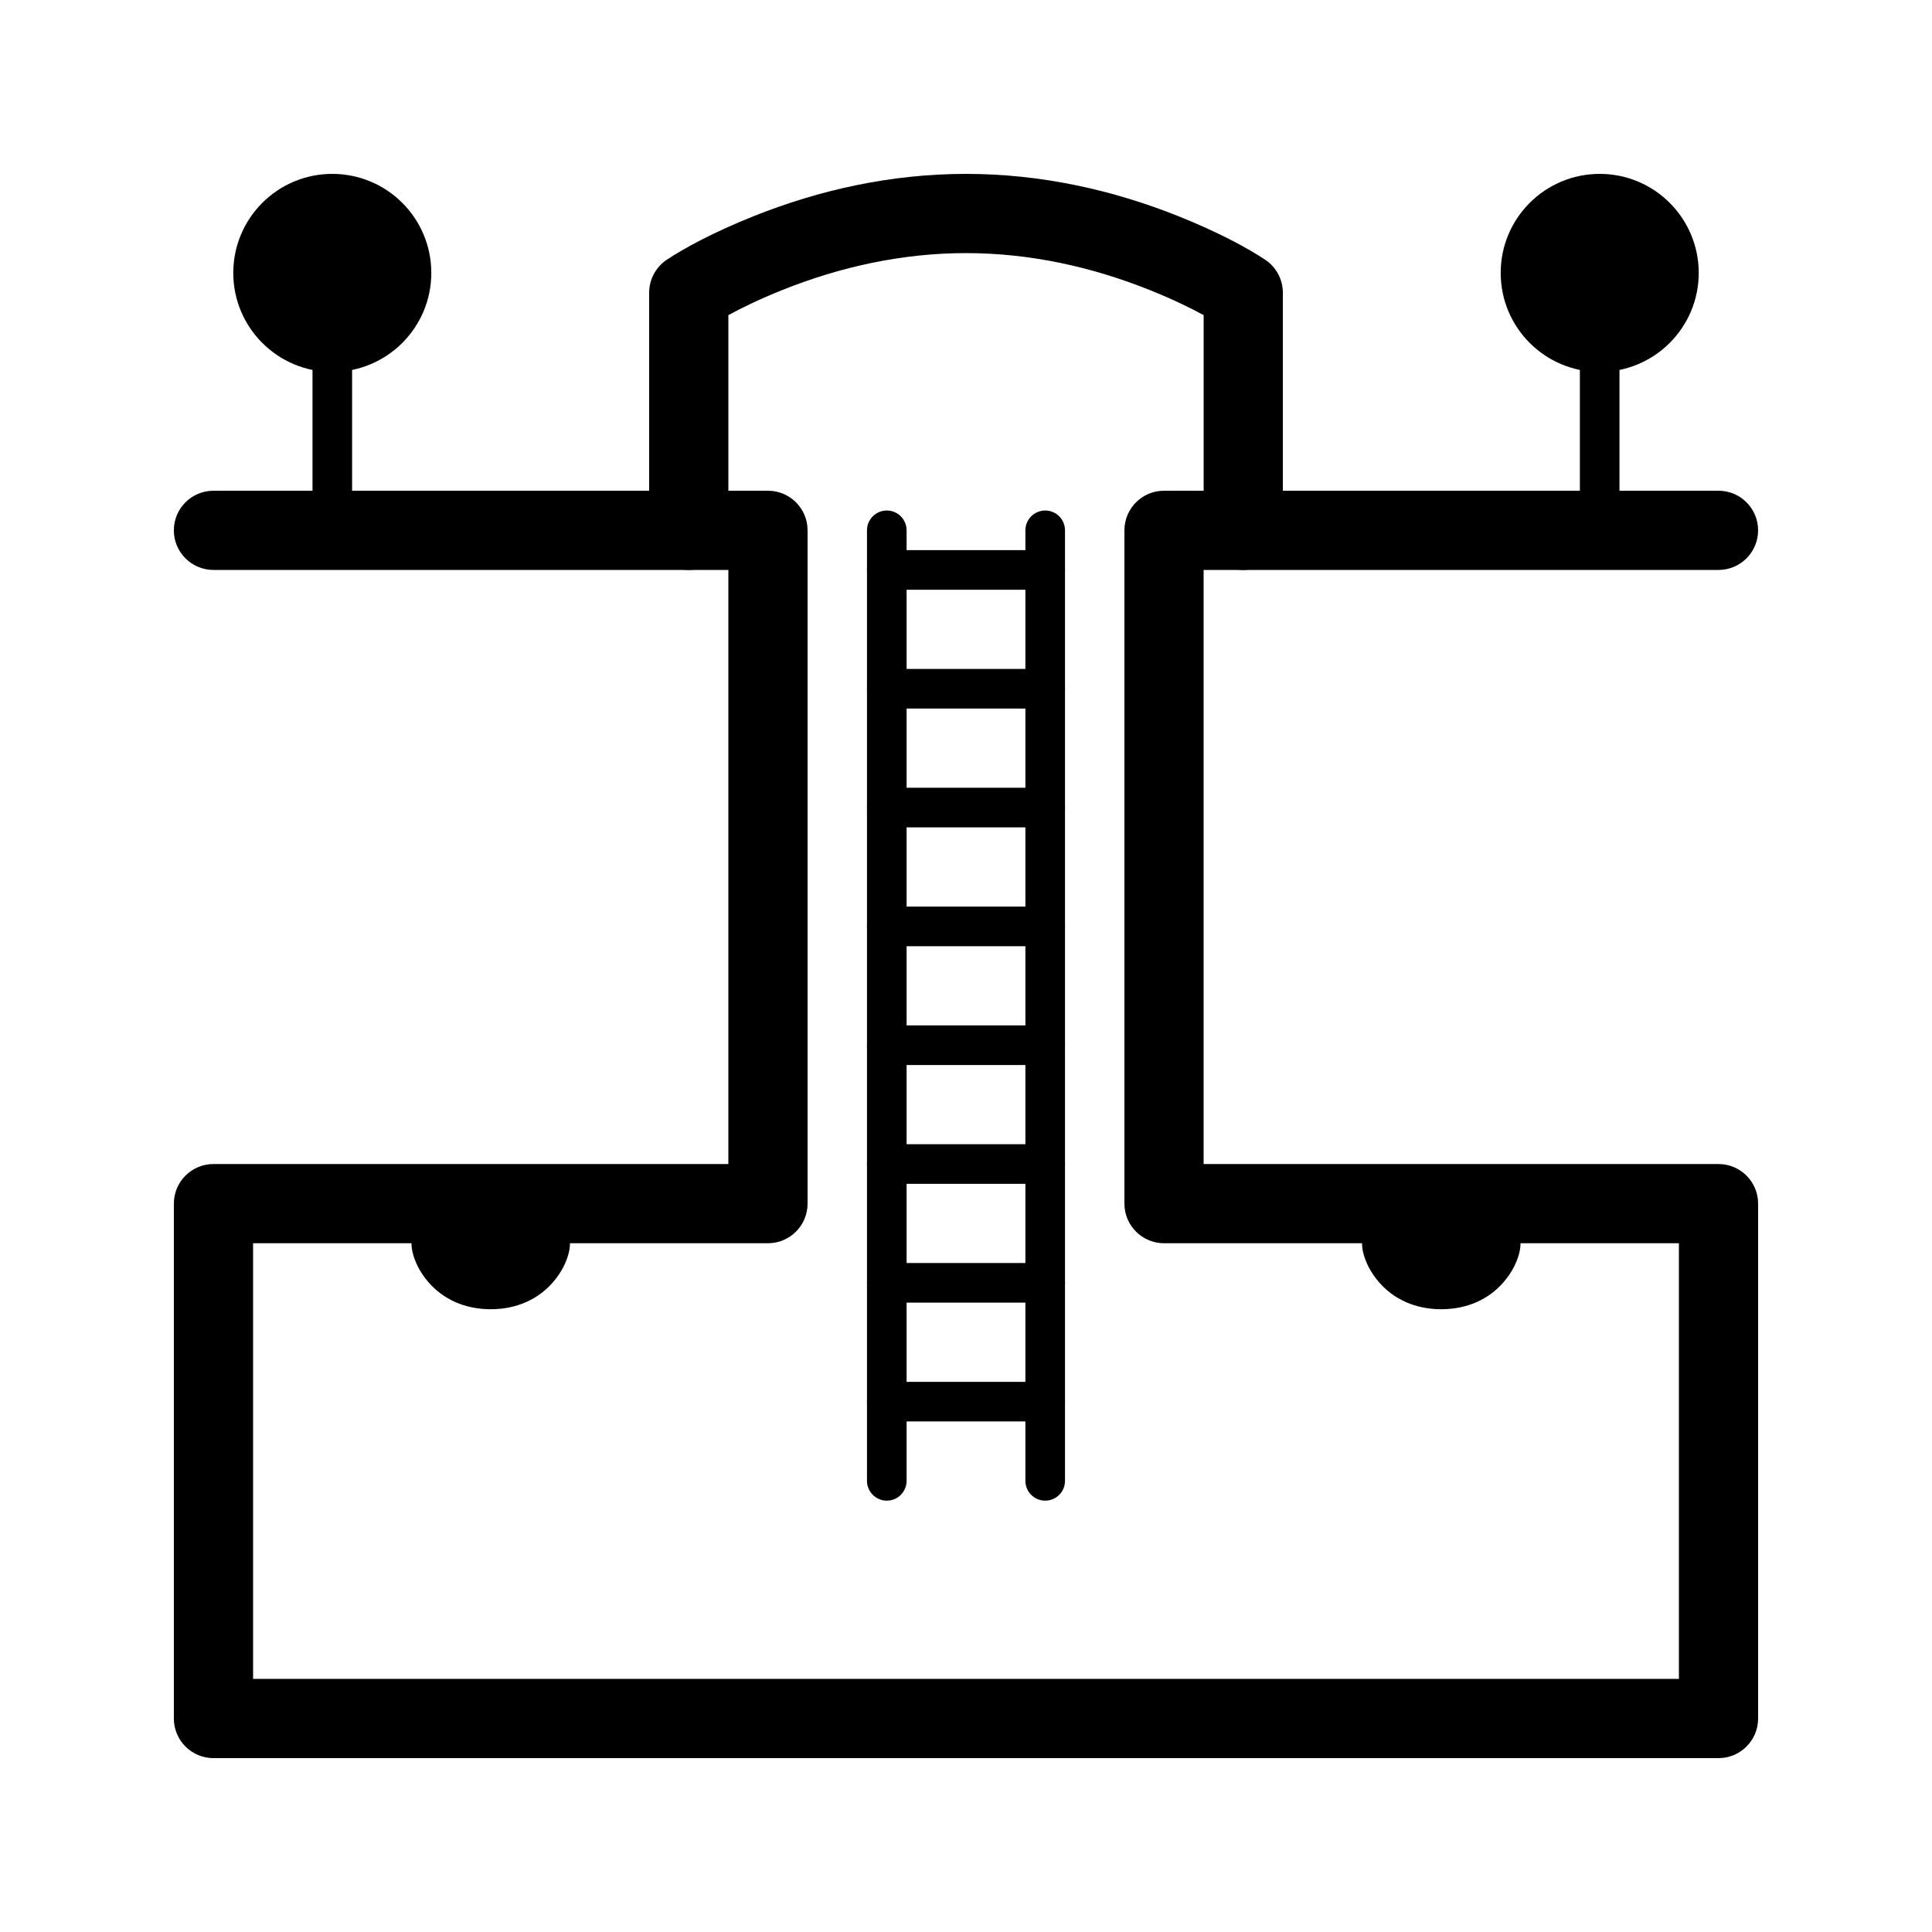 <?xml version="1.0" encoding="UTF-8"?>
<!-- Uploaded to: ICON Repo, www.svgrepo.com, Generator: ICON Repo Mixer Tools -->
<svg fill="#000000" width="800px" height="800px" version="1.1" viewBox="144 144 512 512" xmlns="http://www.w3.org/2000/svg">
 <g>
  <path d="m337.02 295.04v157.44h-136.45c-5.797 0-10.496 4.699-10.496 10.496v136.45c0 5.797 4.699 10.496 10.496 10.496h398.85c5.797 0 10.496-4.699 10.496-10.496v-136.45c0-5.797-4.699-10.496-10.496-10.496h-136.45v-157.44h136.45c5.797 0 10.496-4.699 10.496-10.496s-4.699-10.496-10.496-10.496h-146.94c-5.797 0-10.496 4.699-10.496 10.496v178.43c0 5.797 4.699 10.496 10.496 10.496h136.45v115.45h-377.86v-115.45h136.45c5.797 0 10.496-4.699 10.496-10.496v-178.43c0-5.797-4.699-10.496-10.496-10.496h-146.95c-5.797 0-10.496 4.699-10.496 10.496s4.699 10.496 10.496 10.496z"/>
  <path d="m373.76 284.54v251.9c0 2.898 2.352 5.25 5.25 5.25 2.898 0 5.246-2.352 5.246-5.25v-251.9c0-2.898-2.348-5.25-5.246-5.25-2.898 0-5.25 2.352-5.25 5.25z"/>
  <path d="m415.74 284.54v251.9c0 2.898 2.352 5.25 5.25 5.25 2.898 0 5.246-2.352 5.246-5.25v-251.9c0-2.898-2.348-5.25-5.246-5.25-2.898 0-5.25 2.352-5.25 5.25z"/>
  <path d="m379.01 300.29h41.984c2.898 0 5.246-2.348 5.246-5.246 0-2.898-2.348-5.25-5.246-5.25h-41.984c-2.898 0-5.25 2.352-5.25 5.25 0 2.898 2.352 5.246 5.25 5.246z"/>
  <path d="m379.01 331.77h41.984c2.898 0 5.246-2.348 5.246-5.246 0-2.898-2.348-5.25-5.246-5.25h-41.984c-2.898 0-5.25 2.352-5.25 5.25 0 2.898 2.352 5.246 5.25 5.246z"/>
  <path d="m379.01 363.26h41.984c2.898 0 5.246-2.348 5.246-5.246s-2.348-5.25-5.246-5.25h-41.984c-2.898 0-5.25 2.352-5.25 5.25s2.352 5.246 5.25 5.246z"/>
  <path d="m379.01 394.75h41.984c2.898 0 5.246-2.348 5.246-5.246 0-2.898-2.348-5.25-5.246-5.25h-41.984c-2.898 0-5.25 2.352-5.25 5.25 0 2.898 2.352 5.246 5.25 5.246z"/>
  <path d="m379.01 426.24h41.984c2.898 0 5.246-2.348 5.246-5.246 0-2.898-2.348-5.25-5.246-5.25h-41.984c-2.898 0-5.25 2.352-5.25 5.25 0 2.898 2.352 5.246 5.25 5.246z"/>
  <path d="m379.01 457.73h41.984c2.898 0 5.246-2.348 5.246-5.246 0-2.898-2.348-5.25-5.246-5.25h-41.984c-2.898 0-5.25 2.352-5.25 5.25 0 2.898 2.352 5.246 5.25 5.246z"/>
  <path d="m379.01 489.21h41.984c2.898 0 5.246-2.352 5.246-5.25 0-2.894-2.348-5.246-5.246-5.246h-41.984c-2.898 0-5.25 2.352-5.25 5.246 0 2.898 2.352 5.25 5.25 5.25z"/>
  <path d="m379.01 520.7h41.984c2.898 0 5.246-2.352 5.246-5.25s-2.348-5.246-5.246-5.246h-41.984c-2.898 0-5.25 2.348-5.25 5.246s2.352 5.25 5.25 5.25z"/>
  <path d="m351.42 220.82c15.238-6.098 31.66-9.746 48.582-9.746 16.918 0 33.344 3.648 48.582 9.746 5.93 2.371 10.793 4.723 14.395 6.695v57.031c0 5.797 4.699 10.496 10.496 10.496 5.793 0 10.492-4.699 10.492-10.496v-62.977c0-3.512-1.754-6.785-4.672-8.734-4.504-3-12.348-7.281-22.918-11.508-17.559-7.023-36.559-11.246-56.375-11.246-19.82 0-38.816 4.223-56.379 11.246-10.57 4.227-18.414 8.508-22.918 11.508-2.918 1.949-4.672 5.223-4.672 8.734v62.977c0 5.797 4.699 10.496 10.496 10.496s10.496-4.699 10.496-10.496v-57.031c3.602-1.973 8.461-4.324 14.395-6.695z"/>
  <path d="m237.31 284.54v-53.133c0-2.898-2.348-5.246-5.246-5.246s-5.25 2.348-5.25 5.246v53.133c0 2.898 2.352 5.246 5.25 5.246s5.246-2.348 5.246-5.246z"/>
  <path d="m258.3 216.32c0 14.492-11.746 26.242-26.238 26.242s-26.242-11.75-26.242-26.242c0-14.492 11.75-26.238 26.242-26.238s26.238 11.746 26.238 26.238"/>
  <path d="m573.18 284.54v-53.133c0-2.898-2.352-5.246-5.25-5.246-2.898 0-5.246 2.348-5.246 5.246v53.133c0 2.898 2.348 5.246 5.246 5.246 2.898 0 5.25-2.348 5.25-5.246z"/>
  <path d="m594.18 216.32c0 14.492-11.75 26.242-26.242 26.242-14.492 0-26.238-11.75-26.238-26.242 0-14.492 11.746-26.238 26.238-26.238 14.492 0 26.242 11.746 26.242 26.238"/>
  <path d="m253.37 476.01c-1.652-6.621 3.359-13.031 10.184-13.031h20.992c6.824 0 11.836 6.41 10.184 13.031-0.59 2.363-1.859 5.137-4.254 7.871-3.871 4.426-9.52 7.078-16.426 7.078-6.91 0-12.559-2.652-16.43-7.078-2.391-2.734-3.664-5.508-4.25-7.871zm20.047-5.957c-0.051-0.055-0.117-0.086 0.633-0.086s0.68 0.031 0.633 0.086c-0.098 0.113-0.168 0.27-0.32 0.883l10.184 2.539v10.492h-20.992v-10.492l10.184-2.539c-0.152-0.613-0.223-0.77-0.32-0.883z"/>
  <path d="m505.27 476.01c-1.648-6.621 3.359-13.031 10.184-13.031h20.992c6.828 0 11.836 6.41 10.188 13.031-0.59 2.363-1.859 5.137-4.254 7.871-3.871 4.426-9.52 7.078-16.43 7.078-6.906 0-12.555-2.652-16.426-7.078-2.394-2.734-3.664-5.508-4.254-7.871zm20.371-5.074c-0.152-0.613-0.227-0.77-0.324-0.883-0.047-0.055-0.117-0.086 0.633-0.086 0.754 0 0.684 0.031 0.633 0.086-0.098 0.113-0.168 0.27-0.32 0.883l10.184 2.539v10.492h-20.992v-10.492z"/>
 </g>
</svg>